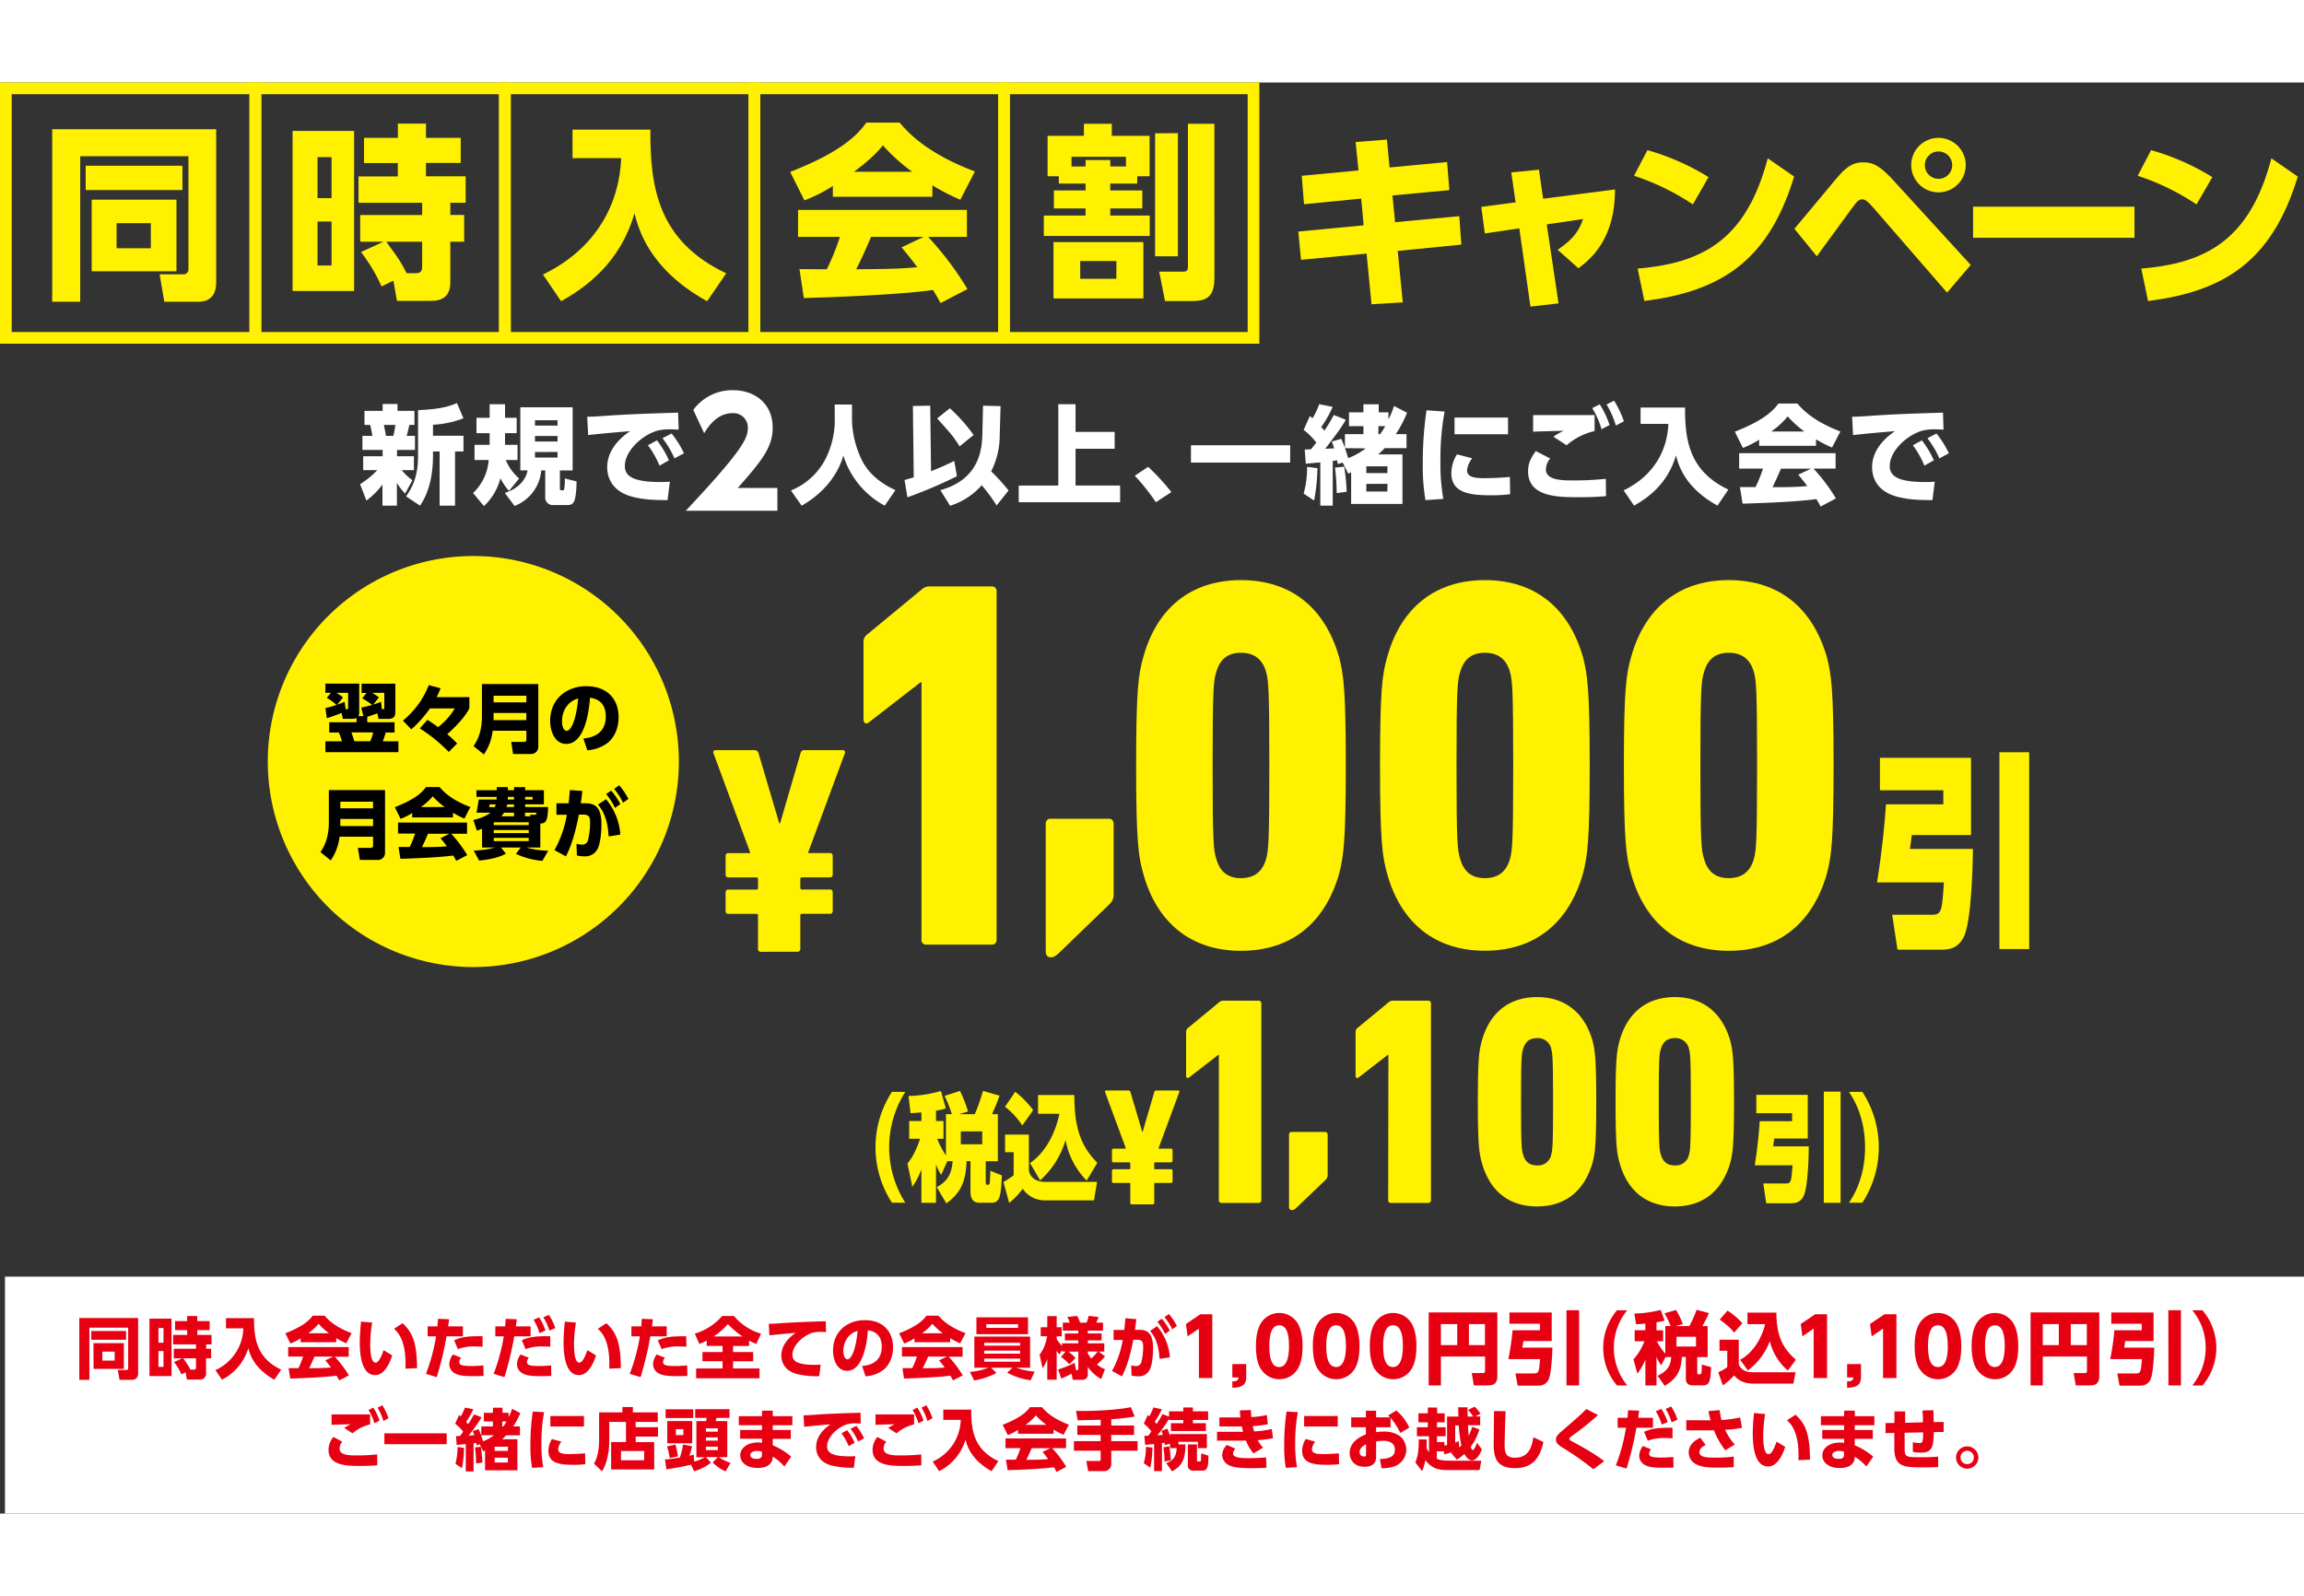 <svg xmlns="http://www.w3.org/2000/svg" width="861.69" height="597" viewBox="0 0 861.69 535.28"><rect x="0" y="0" width="861.69" height="535.28" fill="#333333" stroke="none"/><g id="レイヤー_2" data-name="レイヤー 2"><g id="レイヤー_1-2" data-name="レイヤー 1"><path d="M134.67,150.24a32.21,32.21,0,0,0,6.44-5.24h-5.28v-5.2h7.28v-2.36h-7.56v-5.27h3.72c-.08-.48-.36-2.28-.84-4.08h-2.12v-5.28h6.8v-2.56h5.56v2.56H155v5.28h-1.92a41,41,0,0,1-1,4.08h3.12v5.27h-6.72v2.36h6.32V145h-4.56a21.12,21.12,0,0,0,4,3.76l-2.72,5a21.84,21.84,0,0,1-3.08-4v8.52h-5.4v-7.92a27.87,27.87,0,0,1-6,6Zm8.88-22.15c.48,2.12.64,3.12.8,4.08h2.76a32.05,32.05,0,0,0,.76-4.08Zm29.79-2.48a37,37,0,0,1-11.4,2.4v4.12h11.4V138h-3.16v20.28h-5.76V138h-2.48v1.56c0,11.24-3.48,16.64-4.84,18.72l-5.23-3.48c2.6-3.68,4.48-7.72,4.48-15.24v-17c8.19-.4,11.15-1.24,14.55-2.64Z" style="fill:#fff"/><path d="M190.36,152.76a22.7,22.7,0,0,1-3.2-4.72,21.78,21.78,0,0,1-6.16,10.4l-4.08-4.88a18.86,18.86,0,0,0,5.84-12.36h-5.28v-5.68h5.64v-4.35H178.2v-5.76h4.92v-5.08h5.76v5.08h4.36v5.76h-4.36v1.48c0,1.76,0,2.28,0,2.87h4.68v5.68h-4.4a18.45,18.45,0,0,0,5,6.92Zm23.8-31.27v23.63H209.4v6.44c0,.56,0,1,.44,1,.84,0,1,0,1.16-.44a20.32,20.32,0,0,0,.24-4l4.4,1.08c-.16,8.6-1.4,8.84-3.64,8.84h-4.84a2.83,2.83,0,0,1-3.24-3.08v-9.88h-1.48a15.74,15.74,0,0,1-10,13.32l-3.64-4.88c4.12-1.28,7.72-4.16,8.52-8.44H194.6V121.49Zm-14.08,4.84v2h8.44v-2Zm0,5.88v2.08h8.44v-2.08Zm0,6v2.08h8.44V138.2Z" style="fill:#fff"/><path d="M253.81,129.85c-1.24-.08-2.36-.12-3.24-.12a18.37,18.37,0,0,0-4.8.52c-5.68,1.68-12.08,7.56-12.08,13.19,0,3.76,3,6,13.24,6,1.88,0,2.8-.08,3.6-.12l-.88,6.88c-4.76,0-8.68-.12-12.92-1.2-8.44-2.12-9.64-8-9.64-11.12,0-5.44,3.52-10.07,8.56-13.47-3.56.28-12.64,1.08-15.68,1.48l-.36-6.88c2.6,0,3.8-.12,8.44-.44,8.52-.56,16.28-.8,25.56-1.08Zm-8.12,4a34.21,34.21,0,0,1,4.48,7.47l-3.52,2a34.15,34.15,0,0,0-4.32-7.63Zm5.48-2.56a36.88,36.88,0,0,1,4.64,7.4l-3.56,1.91a34.19,34.19,0,0,0-4.48-7.55Z" style="fill:#fff"/><path d="M290.74,151.66v8.52H256.48c21.12-22.49,23.21-27.11,23.21-30.79a5.41,5.41,0,0,0-5.66-5.72c-6,0-9.3,5.28-10.67,7.53l-4.07-8.74a18.08,18.08,0,0,1,14.85-7.37c7.86,0,14.84,4.73,14.84,14.08,0,7.2-4,12.26-13.08,22.49Z" style="fill:#fff"/><path d="M312.17,120.45h6.48v6.2a36.38,36.38,0,0,0,3.68,14.59c3.44,6.92,10.12,10.08,12.56,11.24l-4,5.8a32,32,0,0,1-15.48-18.76c-2.52,8.84-9.16,15.16-15.6,18.76l-4-5.68a25.18,25.18,0,0,0,13.12-12.16,32.49,32.49,0,0,0,3.28-13.79Z" style="fill:#fff"/><path d="M338.3,148.68c1.6-.44,2.36-.68,3.44-1L341.42,121l6.48-.12.31,24.51c4.64-1.84,7.24-3.12,8.68-3.84l1,5.72a171.3,171.3,0,0,1-18.51,7.88Zm16.95-26.83a62.55,62.55,0,0,1,8.88,10l-5.24,4.24c-2.52-3.92-2.76-4.16-8.4-10.44Zm18.64,10.28a29.44,29.44,0,0,1-3.2,13.31,75.63,75.63,0,0,1,6.52,7.16l-4.48,5.6a64.49,64.49,0,0,0-5.56-7.56,26.28,26.28,0,0,1-11.84,7.68l-3.64-5.84c15.28-4.2,15.6-16.39,15.72-21.31l.24-10.28,6.56.16Z" style="fill:#fff"/><path d="M402.25,120.33v10.36h14.63V137H402.25v13.75h16.67V157H381v-6.24h14.8V120.33Z" style="fill:#fff"/><path d="M432.29,157a78.25,78.25,0,0,0-7.88-9.92l5-3.32a83.66,83.66,0,0,1,8.68,9.44Z" style="fill:#fff"/><path d="M445.41,135.69h37.11v6.47H445.41Z" style="fill:#fff"/><path d="M503,136.77v-5.24h6.92v-3h-5.4v-5.16h5.4v-3h5.72v3h3.64V126a30.18,30.18,0,0,0,2.08-5l4.88,2.52a45.23,45.23,0,0,1-4.2,8h4v5.24h-8.16a33.52,33.52,0,0,1-2.44,2.35h9.08v18.52h-19.2V145.8l-1.08.52-2.08-4.16-1.84.56c-.16-1-.2-1.12-.24-1.4-1.12.16-1.24.16-1.64.2v16.76h-4.64v-16.2l-5.44.52-.4-5.32c.8,0,1,0,2.32-.08a32,32,0,0,0,2-2.55,26.06,26.06,0,0,0-4.72-4.72l2.32-5.16a11.18,11.18,0,0,1,1,.84,30.66,30.66,0,0,0,2.52-5.28l5,1a39.28,39.28,0,0,1-4.28,7.56l1.24,1.32c2.08-3.24,2.6-4.2,3.48-5.84l4.52,1.8c-2.2,3.56-2.44,3.88-7.72,10.84.52,0,2.88-.16,3.32-.16-.32-1.16-.52-1.6-.84-2.56l3.52-1a57.06,57.06,0,0,1,2.56,7.23,26.13,26.13,0,0,0,6.56-3.67Zm-15.44,17a35.89,35.89,0,0,0,1.28-10l3.88.48a71.42,71.42,0,0,1-1.24,12.12Zm12.36-.2a83.23,83.23,0,0,0-.64-9.52l3.44-.36a75.5,75.5,0,0,1,.92,9.4Zm19-10H511v2.52h7.88Zm0,6.56H511V153h7.88Zm-2.76-18.59a29.88,29.88,0,0,0,1.92-3h-2.56v3Z" style="fill:#fff"/><path d="M540.28,123.09a96.35,96.35,0,0,0-1.56,18.39,75.07,75.07,0,0,0,1.08,14.28l-6.68.44a74.71,74.71,0,0,1-1-13.6,133.71,133.71,0,0,1,1.4-20Zm10.32,17.47a8.43,8.43,0,0,0-1.92,4.52c0,2.6,3,2.92,6.48,2.92,1.24,0,6.08-.08,9.51-.48l.12,6.48a54.88,54.88,0,0,1-7.31.4c-8.48,0-14.68-1.2-14.68-8.32a13.28,13.28,0,0,1,2.12-7ZM564,125.33v6.24H544v-6.24Z" style="fill:#fff"/><path d="M579.77,140.64a6.59,6.59,0,0,0-1.6,4.12c0,4,6.16,4.08,9.68,4.08a112.82,112.82,0,0,0,12.72-.6l.08,6.48c-2,.16-4.8.4-10,.4-7.84,0-19.15,0-19.15-9.68,0-2.64.76-4.64,2.88-7.59Zm16.6-10.27a24.39,24.39,0,0,0-10.48,5.32l-4.92-3.2a23.07,23.07,0,0,1,3.84-2.2c-1.8,0-9.79.24-11.43.32v-6.2c1.56,0,2.75,0,6.55,0,4.12,0,12.76,0,16.44,0Zm1.92-10a33.39,33.39,0,0,1,3.68,7.76l-3,1.56a31.07,31.07,0,0,0-3.48-7.88Zm5.36-1.36a35.82,35.82,0,0,1,3.68,7.72l-3,1.6a32.55,32.55,0,0,0-3.48-7.88Z" style="fill:#fff"/><path d="M613.57,121.57h16.64c-.09,12.44,1.67,23.79,16.19,30.71l-4.08,6c-12.48-6.92-14.67-15.56-15.51-18.8-3,10.36-10.16,15.72-15.68,18.8l-3.88-5.72c11.52-5.56,16.36-15.28,16.72-24.87h-10.4Z" style="fill:#fff"/><path d="M657.91,133.61a33,33,0,0,1-6.08,3.08l-3-6.08c9.76-3.84,13.92-7.2,16.28-10.52h7.11c1.72,2,5.8,6.56,16.08,10.44l-3.12,6a43.87,43.87,0,0,1-6-3.07v2.44H657.91Zm23,25c-.4-.76-.84-1.6-1.6-2.8-6.8,1-20.39,1.52-27.59,1.72l-1-6.2c.2,0,5.28,0,5.84,0a50.81,50.81,0,0,0,2.8-6.92h-8.92v-5.76h36.07v5.76h-8.28a67.49,67.49,0,0,1,8.4,11.16Zm-6.08-28.07a40.44,40.44,0,0,1-6.23-5.64,30.22,30.22,0,0,1-6.16,5.64Zm2.48,13.91H666.07c-1.44,3.36-1.92,4.4-3.16,6.92,4.72,0,9,0,13-.44-1.68-2.24-2.56-3.28-3.36-4.24Z" style="fill:#fff"/><path d="M726.87,129.85c-1.24-.08-2.35-.12-3.23-.12a18.37,18.37,0,0,0-4.8.52c-5.68,1.68-12.08,7.56-12.08,13.19,0,3.76,3,6,13.24,6,1.88,0,2.8-.08,3.6-.12l-.88,6.88c-4.76,0-8.68-.12-12.92-1.2-8.44-2.12-9.64-8-9.64-11.12,0-5.44,3.52-10.07,8.56-13.47-3.56.28-12.64,1.08-15.68,1.48l-.36-6.88c2.6,0,3.8-.12,8.44-.44,8.52-.56,16.28-.8,25.55-1.08Zm-8.11,4a34.21,34.21,0,0,1,4.48,7.47l-3.52,2a34.15,34.15,0,0,0-4.32-7.63Zm5.48-2.56a36.85,36.85,0,0,1,4.63,7.4l-3.55,1.91a34.58,34.58,0,0,0-4.48-7.55Z" style="fill:#fff"/><path d="M344.64,224.34h-.34l-19.35,15c-1,.78-2,.39-2-1.19V209.37a3.42,3.42,0,0,1,1.18-2.76l20.53-16.94a4.26,4.26,0,0,1,3-1.18h23.39a1.74,1.74,0,0,1,1.68,2v130a1.74,1.74,0,0,1-1.68,2H346.32a1.74,1.74,0,0,1-1.68-2Z" style="fill:#fff100"/><path d="M391.09,277.39c0-1.19.67-2,1.68-2h22.05c1,0,1.68.78,1.68,2v25.8a4.92,4.92,0,0,1-1.52,4.13L395.8,325.84c-1.18,1-1.85,1.38-2.69,1.38-1.35,0-2-.79-2-2.17Z" style="fill:#fff100"/><path d="M424.91,255.46c0-28.37.84-34.08,2.69-40.58,5-18.12,17.67-28.75,36.52-28.75,19,0,31.47,10.63,36.69,28.75,1.68,6.5,2.52,12.21,2.52,40.58s-.84,34.07-2.52,40.57c-5.22,18.12-17.67,28.76-36.69,28.76-18.85,0-31.47-10.64-36.52-28.76C425.75,289.53,424.91,283.82,424.91,255.46Zm39.21,42.15c4.88,0,8.08-2.37,9.43-7.29.84-3.15,1.18-6.11,1.18-34.86s-.34-31.72-1.18-34.87c-1.35-4.92-4.55-7.28-9.43-7.28s-7.91,2.36-9.25,7.28c-1,3.15-1.35,6.11-1.35,34.87s.34,31.71,1.35,34.86C456.21,295.24,459.24,297.61,464.12,297.61Z" style="fill:#fff100"/><path d="M516.12,255.46c0-28.37.84-34.08,2.7-40.58,5-18.12,17.67-28.75,36.51-28.75,19,0,31.47,10.63,36.69,28.75,1.68,6.5,2.53,12.21,2.53,40.58S593.7,289.53,592,296c-5.22,18.12-17.67,28.76-36.69,28.76-18.84,0-31.46-10.64-36.51-28.76C517,289.53,516.12,283.82,516.12,255.46Zm39.21,42.15c4.88,0,8.08-2.37,9.43-7.29.84-3.15,1.18-6.11,1.18-34.86s-.34-31.72-1.18-34.87c-1.35-4.92-4.55-7.28-9.43-7.28s-7.9,2.36-9.25,7.28c-1,3.15-1.35,6.11-1.35,34.87s.34,31.71,1.35,34.86C547.43,295.24,550.45,297.61,555.33,297.61Z" style="fill:#fff100"/><path d="M607.33,255.46c0-28.37.85-34.08,2.7-40.58,5.05-18.12,17.67-28.75,36.52-28.75,19,0,31.47,10.63,36.68,28.75,1.69,6.5,2.53,12.21,2.53,40.58s-.84,34.07-2.53,40.57c-5.21,18.12-17.67,28.76-36.68,28.76-18.85,0-31.47-10.64-36.52-28.76C608.18,289.53,607.33,283.82,607.33,255.46Zm39.22,42.15c4.88,0,8.07-2.37,9.42-7.29.84-3.15,1.18-6.11,1.18-34.86s-.34-31.72-1.18-34.87c-1.35-4.92-4.54-7.28-9.42-7.28s-7.91,2.36-9.26,7.28c-1,3.15-1.35,6.11-1.35,34.87s.34,31.71,1.35,34.86C638.64,295.24,641.67,297.61,646.55,297.61Z" style="fill:#fff100"/><path d="M284.44,325.16a1,1,0,0,1-.95-1.1V311.64c0-.45-.19-.67-.56-.67H272.31c-.56,0-.94-.44-.94-1.11V303c0-.67.38-1.11.94-1.11h10.62c.37,0,.56-.22.56-.67V298c0-.45-.19-.67-.56-.67H272.31c-.56,0-.94-.44-.94-1.11v-6.87c0-.67.38-1.11.94-1.11h8.25V288l-13.74-37.15a.77.77,0,0,1,.66-1.11h14.78a1.43,1.43,0,0,1,1.42,1.11l7.77,26.28h.29l7.67-26.28a1.31,1.31,0,0,1,1.42-1.11h14.5a.77.77,0,0,1,.66,1.11L302.25,288v.22h8.25c.56,0,.94.44.94,1.11v6.87c0,.67-.38,1.11-.94,1.11H299.88c-.37,0-.56.22-.56.67v3.21c0,.45.19.67.56.67H310.5c.56,0,.94.44.94,1.11v6.87c0,.67-.38,1.11-.94,1.11H299.88c-.37,0-.56.22-.56.67v12.42a1,1,0,0,1-.95,1.1Z" style="fill:#fff100"/><path d="M703.09,252.61h34.07v28.87H715c-.32,2.79-.44,3.49-.69,5.19h23.58c-.07,4.57-.45,27.32-3.54,33.13-2.47,4.57-5.88,4.57-9.3,4.57H709.66l-2-13.08h15.11c3.35,0,3.6-1.71,4.23-12.08h-25C703.78,288.45,705,276,705.36,270h21.43v-5.27h-23.7Zm44.69-2.09h11.13v73.62H747.78Z" style="fill:#fff100"/><path d="M455.86,363.68h-.19l-10.93,8.46c-.57.44-1.14.22-1.14-.67V355.23a1.92,1.92,0,0,1,.67-1.56l11.59-9.56a2.41,2.41,0,0,1,1.71-.67h13.22a1,1,0,0,1,.95,1.11V418a1,1,0,0,1-.95,1.11h-14a1,1,0,0,1-.95-1.11Z" style="fill:#fff100"/><path d="M482.09,393.64a1,1,0,0,1,1-1.11h12.45a1,1,0,0,1,1,1.11v14.58a2.77,2.77,0,0,1-.86,2.33L484.75,421c-.66.56-1,.78-1.52.78-.76,0-1.14-.45-1.14-1.23Z" style="fill:#fff100"/><path d="M519.26,363.68h-.19l-10.93,8.46c-.57.44-1.15.22-1.15-.67V355.23a1.92,1.92,0,0,1,.67-1.56l11.6-9.56a2.38,2.38,0,0,1,1.71-.67h13.21a1,1,0,0,1,1,1.11V418a1,1,0,0,1-1,1.11h-14a1,1,0,0,1-1-1.11Z" style="fill:#fff100"/><path d="M552.71,381.26c0-16,.48-19.25,1.52-22.92,2.85-10.23,10-16.24,20.63-16.24s17.77,6,20.72,16.24c.95,3.67,1.42,6.9,1.42,22.92s-.47,19.24-1.42,22.91c-3,10.24-10,16.24-20.72,16.24s-17.78-6-20.63-16.24C553.19,400.5,552.71,397.28,552.71,381.26Zm22.15,23.8a5,5,0,0,0,5.32-4.11c.47-1.78.66-3.45.66-19.69s-.19-17.91-.66-19.69a5.06,5.06,0,0,0-5.32-4.12c-2.76,0-4.47,1.34-5.23,4.12-.57,1.78-.76,3.45-.76,19.69s.19,17.91.76,19.69C570.39,403.73,572.1,405.06,574.86,405.06Z" style="fill:#fff100"/><path d="M604.22,381.26c0-16,.48-19.25,1.52-22.92,2.86-10.23,10-16.24,20.63-16.24s17.77,6,20.72,16.24c.95,3.67,1.43,6.9,1.43,22.92s-.48,19.24-1.43,22.91c-3,10.24-10,16.24-20.72,16.24s-17.77-6-20.63-16.24C604.7,400.5,604.22,397.28,604.22,381.26Zm22.15,23.8a5,5,0,0,0,5.32-4.11c.48-1.78.67-3.45.67-19.69s-.19-17.91-.67-19.69a5.05,5.05,0,0,0-5.32-4.12c-2.76,0-4.47,1.34-5.23,4.12-.57,1.78-.76,3.45-.76,19.69s.19,17.91.76,19.69C621.9,403.73,623.61,405.06,626.37,405.06Z" style="fill:#fff100"/><path d="M423.25,419.63c-.32,0-.53-.25-.53-.63v-7c0-.25-.11-.38-.32-.38h-6a.55.55,0,0,1-.53-.62V407.1a.55.55,0,0,1,.53-.62h6c.21,0,.32-.13.32-.38v-1.81c0-.25-.11-.38-.32-.38h-6c-.32,0-.53-.25-.53-.63V399.4a.55.55,0,0,1,.53-.62h4.66v-.13l-7.76-21a.43.43,0,0,1,.37-.62H422a.8.8,0,0,1,.8.62l4.39,14.84h.16l4.34-14.84a.72.72,0,0,1,.8-.62h8.19a.43.43,0,0,1,.37.62l-7.76,21v.13H438a.55.55,0,0,1,.53.62v3.88c0,.38-.21.63-.53.63h-6c-.21,0-.32.13-.32.38v1.81c0,.25.11.38.32.38h6a.55.55,0,0,1,.53.62V411a.55.55,0,0,1-.53.62h-6c-.21,0-.32.13-.32.38v7c0,.38-.21.63-.53.63Z" style="fill:#fff100"/><path d="M656.86,378.65H676.1V395H663.57c-.18,1.57-.25,2-.4,2.93h13.32c0,2.58-.25,15.43-2,18.71-1.39,2.58-3.32,2.58-5.25,2.58h-8.67l-1.11-7.39H668c1.9,0,2-1,2.4-6.82H656.28c1-6.08,1.65-13.11,1.86-16.48h12.1v-3H656.86Zm25.24-1.18h6.28v41.58H682.1Z" style="fill:#fff100"/><path d="M691.52,419c1.32-2,6-8.87,6-20.72s-4.71-18.75-6-20.72h5a38,38,0,0,1,0,41.44Z" style="fill:#fff100"/><path d="M333.58,419a38,38,0,0,1,0-41.44h5a38.61,38.61,0,0,0,0,41.44Z" style="fill:#fff100"/><path d="M354.28,403.48,352,408.6a18,18,0,0,1-1.93-3.94v14.39h-5.46V406.59a32,32,0,0,1-3.39,6.51l-1.82-8.74c1.39-1.79,2.93-4,4.71-9.27h-4.07v-6.64h4.57v-3.2c-1.21.09-2.32.18-4.07.27l-.75-6.43a46.11,46.11,0,0,0,12.1-1.88l1.86,6.51a26.82,26.82,0,0,1-3.68.88v3.85h2.79v6.64H350.5a31.94,31.94,0,0,0,3.28,6.21V385.87H356a56.54,56.54,0,0,0-2.72-6.82l5.75-1.84a47.06,47.06,0,0,1,3,7.69l-3.36,1h5.89a71.32,71.32,0,0,0,3.07-8.7l6.18,1.75a65.54,65.54,0,0,1-2.82,6.95h2.21v17.61h-4.53v7.79c0,.3,0,1,.5,1,.75,0,.89,0,1-1s.15-1.92.22-4.24l4.32,1.75c-.39,7.65-.68,10.23-3.93,10.23h-4.43c-2.89,0-3.39-2.19-3.39-4.33V403.48h-1.46c-.25,7.52-2.18,11.9-7.57,15.79l-3.57-6.08c4.53-2.49,5.57-5.6,5.93-9.71Zm5.07-11.14v4.81h8v-4.81Z" style="fill:#fff100"/><path d="M375.88,393.52h8.92v13.33c.36,2.76,2.9,4.37,5.9,4.37h19.6l-1.15,6.91H391a9.92,9.92,0,0,1-8.5-4.33,28.56,28.56,0,0,1-5.07,5.29l-2.14-7.82a41.86,41.86,0,0,0,3.82-2.5v-8.65h-3.21Zm3.82-16a35.23,35.23,0,0,1,6.71,6.86l-4.07,5.73a29.8,29.8,0,0,0-6.46-7Zm5.53,26.66c5.64-3.89,9.36-10.79,11-18.44h-8v-7H401.8c0,11.45,2,18.66,8.6,25.35l-4,6.65a29.37,29.37,0,0,1-7.89-15.17A32.44,32.44,0,0,1,389,410.65Z" style="fill:#fff100"/><path d="M253.89,254A76.87,76.87,0,1,1,177,177.12,76.86,76.86,0,0,1,253.89,254Z" style="fill:#fff100"/><path d="M135.12,233.79a32.85,32.85,0,0,0,4.07-1,33.34,33.34,0,0,0-3.72-2.46l1.63-2h-1.86v-3.46h12.62v10.74c0,2.23-1.49,2.43-2.86,2.43h-3.44l-.43-2.09c-1.26.49-2.46.91-3.78,1.29v2.06h10.22v3.83h-3.32c-.43,1.55-.88,2.75-1.08,3.3H149v4.06H121.7v-4.06h6.18a25.25,25.25,0,0,0-1.14-3.3h-3.61v-3.83h10.22v-1.6a2.92,2.92,0,0,1-1.49.31h-3.64l-.45-2.18c-2.72,1-3.55,1.35-5.53,1.92L121.7,234a35.27,35.27,0,0,0,4.15-1.2,20.3,20.3,0,0,0-3.64-2.63l1.55-1.87H121.7v-3.46h12.65v10.82A2.26,2.26,0,0,1,134,237h1.89Zm-5.87.63c.95,0,.95-.11.95-.69v-5.44h-4.35a16.54,16.54,0,0,1,2.43,1.75l-2.2,2.69c.8-.28,2.26-.86,2.83-1.06Zm2.15,8.67a32.63,32.63,0,0,1,1.09,3.3h6a17.48,17.48,0,0,0,1.09-3.3Zm11.42-8.67c.92,0,.92-.09.92-.89v-5.24h-4.55a20.53,20.53,0,0,1,2.52,1.72l-2.09,2.66c1.17-.37,1.8-.6,2.89-1Z"/><path d="M167.83,250.39A57.91,57.91,0,0,0,157,241.61l2.86-3.21c1.26.8,2.35,1.52,4,2.72a25.51,25.51,0,0,0,6.24-7h-9.31a44.84,44.84,0,0,1-6.95,7.84l-3.15-3.29a32,32,0,0,0,9.67-13.25l4.41,1.14a25.3,25.3,0,0,1-1.49,3.35h12.26V234c-1.32,3-5.36,7.24-8.28,9.76a36.12,36.12,0,0,1,3.72,3.49Z"/><path d="M201.32,248.36a2.65,2.65,0,0,1-2.72,2.81h-6.7l-.71-4.53H196a.78.78,0,0,0,.86-.86v-3.32H184.26a19.73,19.73,0,0,1-3.29,8.88l-3.87-3.12c1.83-2.61,3.15-6,3.15-11.19V225h21.07Zm-16.72-19v2.49h12.25v-2.49Zm0,6.46v2.67h12.25v-2.67Z"/><path d="M218.17,245.36c3.78-.29,8.39-2,8.39-8.22,0-5-3-6.7-5.92-7-.09,1.77-1.09,17.26-8.88,17.26-4.23,0-6-4.7-6-8.59,0-8.45,6.41-13,13.48-13,8.33,0,12.11,5.33,12.11,11.54,0,2.15-.46,6.58-4,9.59a14.14,14.14,0,0,1-7.7,2.83Zm-8-6.42c0,1,.28,3.55,1.77,3.55s3.52-3.58,4.3-12.08C212.65,231.3,210.19,234.71,210.19,238.94Z"/><path d="M144,288a2.64,2.64,0,0,1-2.72,2.8h-6.7l-.72-4.52h4.81a.78.78,0,0,0,.86-.86v-3.32H127a19.62,19.62,0,0,1-3.3,8.87l-3.86-3.12c1.83-2.6,3.15-6,3.15-11.19v-12H144Zm-16.72-19v2.49h12.25V269Zm0,6.47v2.66h12.25v-2.66Z"/><path d="M154.18,273.22a23.2,23.2,0,0,1-4.35,2.2l-2.17-4.35c7-2.75,10-5.15,11.65-7.53h5.09c1.23,1.46,4.15,4.7,11.51,7.47l-2.23,4.33a34.48,34.48,0,0,1-4.27-2.21v1.75H154.18Zm16.46,17.92c-.28-.55-.6-1.15-1.14-2-4.87.69-14.6,1.09-19.75,1.23l-.69-4.43c.14,0,3.78,0,4.18,0a36.59,36.59,0,0,0,2-5h-6.38v-4.12h25.82V281h-5.93a49,49,0,0,1,6,8ZM166.29,271a29.27,29.27,0,0,1-4.46-4,22,22,0,0,1-4.41,4Zm1.78,10h-8c-1,2.41-1.37,3.15-2.26,5,3.38,0,6.47,0,9.33-.32-1.2-1.6-1.83-2.35-2.4-3Z"/><path d="M202.08,286.16H196.9a32.08,32.08,0,0,0,8.13,1.2l-2.18,3.78a28.92,28.92,0,0,1-9.87-2.61l1.74-2.37h-7.33l1.78,2.29c-2.84,1.66-7.56,2.4-10,2.57l-2-3.72a34.78,34.78,0,0,0,7.87-1.14h-4.75v-7.05a18.68,18.68,0,0,1-1.94.72l-1.32-3.95c3.49-.86,5.41-1.92,6.38-2.75h-5.21c.52-2.57.66-3.58.83-4.92h6.7v-1H178.2v-2.49h7.59v-1.15h4.15v1.15h2.32v-1.15h4.15v1.15h7V270h-7v1H205c-.2,5.13-.69,6.16-2.92,6.16ZM185,271.07a9.12,9.12,0,0,0,.4-1.06h-2.26c0,.17-.12.63-.2,1Zm-.12,5.64-.23.17v.89h13.09v-1.06Zm12.86,2.89H184.67v1.15h13.09Zm0,2.95H184.67v1.2h13.09Zm-5.5-8.07v-1.35h-3.75a12.34,12.34,0,0,1-.94,1.35Zm0-4.47h-2.52a9.21,9.21,0,0,1-.29,1h2.81Zm-2.32-1.8h2.32v-1h-2.32Zm6.47,0h2.81v-1h-2.81Zm2,6.27-.11-.58h1.6c.6,0,.72-.08.75-.77h-4.27v1.35Z"/><path d="M207.37,287.13A41.47,41.47,0,0,0,212,273.9l-3.89,0v-4.29h4.55c.26-2.15.34-3.24.46-4.95l4.69.34c-.2,1.72-.4,3.18-.6,4.61l1.72,0c4.46-.08,6,2.55,6,7.84,0,2.24-.23,7.7-1.83,9.85a5.12,5.12,0,0,1-4.47,2.15,12.18,12.18,0,0,1-2.86-.32l-.17-4.38a8.77,8.77,0,0,0,2.06.32,2.25,2.25,0,0,0,2.34-2,27,27,0,0,0,.69-6c0-1.74,0-3.26-2.49-3.23l-1.72,0c-.54,3.09-2.31,11.1-4.86,15.6ZM227.64,282c-.32-4.9-1.21-8.53-4-11.91l3-2A22.86,22.86,0,0,1,232,281.32Zm.94-17.12A25.41,25.41,0,0,1,232,269.9l-2,1.43a23.08,23.08,0,0,0-3.32-5.18Zm3-2a24.86,24.86,0,0,1,3.43,5.09l-2,1.43a23.57,23.57,0,0,0-3.33-5.18Z"/><rect x="1.86" y="446.67" width="859.83" height="88.61" style="fill:#fff"/><path d="M47.93,465.75H33.42v19.51H29.66V462.14h22v20.53c0,2.56-1.83,2.59-2.46,2.59H44.69l-.63-3.67h3.12a.66.66,0,0,0,.75-.7ZM34.15,467h13v3.27h-13Zm.8,4.55H46.32v9.61H35Zm3.34,3.16v3.36h4.59v-3.36Z" style="fill:#e60012"/><path d="M64.15,462.36v21.49H55.9V462.36Zm-3,3.52H59.26v5.5h1.88Zm0,8.63H59.26v5.9h1.88Zm6.7,8.71a21.74,21.74,0,0,0-2.76-4.61l3-1.39H65v-3.58h8.31V472H64.76v-3.54H70v-1.8H65.48v-3.37H70v-1.9h3.76v1.9h4.65v3.37H73.79v1.8h5.32V472h-2v1.64h1.85v3.58H77.06v5.33a2.27,2.27,0,0,1-2.54,2.61H69.9l-.48-2.71Zm.63-6a24.11,24.11,0,0,1,2.74,4.22h1.28c.8,0,.8-.6.8-.88v-3.34Z" style="fill:#e60012"/><path d="M84.51,462.19H95c0,7.81,1.06,14.93,10.17,19.28l-2.56,3.74c-7.83-4.35-9.21-9.77-9.74-11.8A19.49,19.49,0,0,1,83,485.21l-2.43-3.59A17.63,17.63,0,0,0,91,466H84.51Z" style="fill:#e60012"/><path d="M112.44,469.74a19.93,19.93,0,0,1-3.82,1.94l-1.9-3.82c6.12-2.41,8.73-4.52,10.21-6.6h4.47c1.08,1.28,3.64,4.12,10.09,6.55l-2,3.79a28.26,28.26,0,0,1-3.74-1.93v1.53H112.44Zm14.43,15.72c-.25-.48-.53-1-1-1.76-4.27.6-12.8.95-17.32,1.08l-.6-3.89c.12,0,3.31,0,3.66,0a31.89,31.89,0,0,0,1.76-4.34h-5.6V473h22.64v3.61h-5.2a42.18,42.18,0,0,1,5.28,7Zm-3.81-17.62a25.56,25.56,0,0,1-3.92-3.54,19,19,0,0,1-3.86,3.54Zm1.55,8.73h-7c-.9,2.11-1.21,2.76-2,4.34,3,0,5.67,0,8.18-.27-1.06-1.41-1.61-2.06-2.11-2.66Z" style="fill:#e60012"/><path d="M139.19,463.85a50.81,50.81,0,0,0-.72,7.93c0,2.13.1,7.05,2,7.05,1.23,0,2.29-2.64,3-4.67l3.23,2c-1.28,3.79-3.26,7.33-6.4,7.33-5.09,0-5.74-7.73-5.74-12.25,0-2.86.3-6.05.47-7.76Zm12.45,17.24c.15-4.07,0-11.4-4.29-14.91l3.21-2.11c3.29,3.14,5.4,6.45,5.4,16.82Z" style="fill:#e60012"/><path d="M159.3,483a67.67,67.67,0,0,0,3.79-14h-3.16v-3.74h3.66c.1-.93.13-1.43.23-2.82l4.14.16c-.15,1.25-.18,1.45-.35,2.66h5.52V469H167a121.36,121.36,0,0,1-3.67,15.26Zm13.18-6a2.57,2.57,0,0,0-.73,1.61c0,1.1,1,1.48,4.32,1.48a42.92,42.92,0,0,0,4.72-.23l.07,3.94c-1,.05-2,.08-3.89.08-3.89,0-5.6-.28-7.13-1.21a3.83,3.83,0,0,1-1.8-3.21,6.46,6.46,0,0,1,1.35-3.69Zm8-4.12c-.68-.05-1.58-.1-2.81-.1a16.64,16.64,0,0,0-6.43,1l-1.4-3.34c3.19-1.3,5.07-1.53,10.64-1.5Z" style="fill:#e60012"/><path d="M184.62,483a69.5,69.5,0,0,0,3.79-14h-3.16v-3.74h3.66c.1-.93.13-1.43.23-2.82l4.14.16c-.15,1.25-.18,1.45-.35,2.66h5.52V469h-6.12a121.36,121.36,0,0,1-3.67,15.26Zm13.18-6a2.57,2.57,0,0,0-.73,1.61c0,1.1,1,1.48,4.32,1.48a43,43,0,0,0,4.72-.23l.07,3.94c-1,.05-2,.08-3.89.08-4,0-5.6-.28-7.13-1.21a3.84,3.84,0,0,1-1.81-3.21,6.45,6.45,0,0,1,1.36-3.69Zm8-4.12c-.68-.05-1.58-.1-2.81-.1a16.64,16.64,0,0,0-6.43,1l-1.4-3.34c3.19-1.3,5.07-1.53,10.64-1.5Zm-4.17-11a20.6,20.6,0,0,1,2.36,4.92l-2.21,1a20,20,0,0,0-2.23-5Zm3.67-.9a22,22,0,0,1,2.38,4.92l-2.21.95a21.24,21.24,0,0,0-2.26-5Z" style="fill:#e60012"/><path d="M215.41,463.85a49.4,49.4,0,0,0-.73,7.93c0,2.13.1,7.05,2,7.05,1.23,0,2.28-2.64,3-4.67l3.24,2c-1.28,3.79-3.26,7.33-6.4,7.33-5.1,0-5.75-7.73-5.75-12.25,0-2.86.3-6.05.48-7.76Zm12.45,17.24c.15-4.07,0-11.4-4.29-14.91l3.21-2.11c3.29,3.14,5.4,6.45,5.4,16.82Z" style="fill:#e60012"/><path d="M235.52,483a68.3,68.3,0,0,0,3.79-14h-3.17v-3.74h3.67c.1-.93.12-1.43.23-2.82l4.14.16c-.15,1.25-.18,1.45-.35,2.66h5.52V469h-6.13a121.47,121.47,0,0,1-3.66,15.26Zm13.18-6a2.51,2.51,0,0,0-.73,1.61c0,1.1,1,1.48,4.31,1.48a42.82,42.82,0,0,0,4.72-.23l.08,3.94c-1,.05-2,.08-3.89.08-3.89,0-5.6-.28-7.13-1.21a3.84,3.84,0,0,1-1.81-3.21,6.45,6.45,0,0,1,1.36-3.69Zm8-4.12c-.68-.05-1.58-.1-2.81-.1a16.64,16.64,0,0,0-6.43,1L246,470.47c3.19-1.3,5.07-1.53,10.65-1.5Z" style="fill:#e60012"/><path d="M264.33,470.57c-1.11.58-1.91.91-2.77,1.28l-1.7-3.86a21.68,21.68,0,0,0,10.21-6.6h4.45A20.67,20.67,0,0,0,284.63,468l-1.78,3.87c-.75-.33-1.48-.63-2.69-1.28v2h-6v2.28h7.53v3.44h-7.53V481h9.89v3.69h-23.7V481h9.89V478.3h-7.53v-3.44h7.53v-2.28h-5.94Zm13.4-1.53a31.14,31.14,0,0,1-5.5-4.62,26.39,26.39,0,0,1-5.32,4.62Z" style="fill:#e60012"/><path d="M308.94,467.39c-.78-.06-1.48-.08-2-.08a11.45,11.45,0,0,0-3,.33c-3.56,1.05-7.58,4.74-7.58,8.28,0,2.36,1.89,3.74,8.31,3.74,1.18,0,1.76-.05,2.26-.08l-.55,4.32a32.27,32.27,0,0,1-8.11-.75c-5.29-1.33-6.05-5-6.05-7,0-3.41,2.21-6.32,5.37-8.46-2.23.18-7.93.68-9.84.93l-.22-4.32c1.63,0,2.38-.07,5.29-.27,5.35-.36,10.22-.51,16-.68Z" style="fill:#e60012"/><path d="M322.42,480.09c3.31-.26,7.35-1.71,7.35-7.21,0-4.37-2.66-5.87-5.19-6.12-.08,1.55-1,15.13-7.78,15.13-3.72,0-5.25-4.11-5.25-7.53,0-7.4,5.62-11.42,11.82-11.42,7.31,0,10.62,4.67,10.62,10.12,0,1.88-.4,5.77-3.51,8.41a12.54,12.54,0,0,1-6.76,2.48Zm-7-5.63c0,.86.25,3.12,1.55,3.12s3.09-3.14,3.77-10.6C317.58,467.76,315.42,470.75,315.42,474.46Z" style="fill:#e60012"/><path d="M342,469.74a19.93,19.93,0,0,1-3.82,1.94l-1.9-3.82c6.12-2.41,8.73-4.52,10.21-6.6H351c1.08,1.28,3.64,4.12,10.09,6.55l-2,3.79a28.26,28.26,0,0,1-3.74-1.93v1.53H342Zm14.43,15.72c-.25-.48-.53-1-1-1.76-4.27.6-12.8.95-17.32,1.08l-.6-3.89c.12,0,3.31,0,3.66,0a31.89,31.89,0,0,0,1.76-4.34h-5.6V473H360v3.61h-5.2a42.18,42.18,0,0,1,5.28,7Zm-3.81-17.62a25.56,25.56,0,0,1-3.92-3.54,19,19,0,0,1-3.86,3.54Zm1.55,8.73h-7.05c-.9,2.11-1.21,2.76-2,4.34,3,0,5.67,0,8.18-.27-1-1.41-1.61-2.06-2.11-2.66Z" style="fill:#e60012"/><path d="M385.47,485.41a24.88,24.88,0,0,1-8.79-2.84l2-1.83h-8l2,1.93a26.06,26.06,0,0,1-8.35,2.81l-1.61-3.19a23.4,23.4,0,0,0,6.9-1.55h-5.22V469.09h20.86v11.65h-5.1a23.61,23.61,0,0,0,6.81,1.43Zm-1-23.52v6.3H365.18v-6.3Zm-16.39,9.51v1.08h13.45V471.4Zm0,2.94v1.13h13.45v-1.13Zm0,3v1.13h13.45v-1.13Zm.8-12.88v1.36h11.88v-1.36Z" style="fill:#e60012"/><path d="M398.53,474.66H397.2v-.55l-1,1.66a7.88,7.88,0,0,1-1-1.41v10.85h-3.52v-7.73a15.56,15.56,0,0,1-1.75,3.48l-1.13-5.14c2.08-2.41,2.66-6.05,2.81-6.85h-2.39v-3.39h2.46v-4.14h3.52v4.14h1.88V469h-1.88v1a11.83,11.83,0,0,0,2,2.54v-.93h6.07v-1.11h-5v-2.58h5v-1.06H397.5v-3h2.58a12.06,12.06,0,0,0-.9-2.11l3.66-.4a15.25,15.25,0,0,1,1.11,2.51h2.43a16.14,16.14,0,0,0,.78-2.54l3.71.45a16.22,16.22,0,0,1-.9,2.09h2.56v3h-5.72v1.06H412v2.58h-5.14v1.11H413v3.08h-2.09l2.37,1.81a23.71,23.71,0,0,1-3,3,9.73,9.73,0,0,0,3,1.79l-1.44,3.66a14.49,14.49,0,0,1-5-4.54V483a2,2,0,0,1-2.21,2.26h-3.41l-.46-2.29a33,33,0,0,1-3.86,1.81l-1.16-3.41a36.42,36.42,0,0,0,6.18-2.46l.53,2.78c.47,0,.85,0,.85-.73v-6.25h-3.72a18.46,18.46,0,0,1,2.67,2.41l-2.34,2.34a15.7,15.7,0,0,0-3.09-2.76Zm8.28.56a10.15,10.15,0,0,0,1.3,2.06,13,13,0,0,0,2.39-2.62h-3.69Z" style="fill:#e60012"/><path d="M415.89,481.94a36.15,36.15,0,0,0,4-11.59l-3.41,0v-3.76h4c.23-1.89.3-2.84.4-4.35l4.12.31c-.18,1.5-.35,2.78-.53,4l1.51,0c3.91-.07,5.27,2.24,5.27,6.88,0,2-.2,6.75-1.61,8.63a4.47,4.47,0,0,1-3.91,1.89,10.72,10.72,0,0,1-2.51-.28l-.15-3.84a8.15,8.15,0,0,0,1.8.28,2,2,0,0,0,2.06-1.74,23.71,23.71,0,0,0,.61-5.27c0-1.53,0-2.86-2.19-2.83l-1.5,0c-.48,2.71-2,9.74-4.27,13.68Zm17.77-4.54c-.28-4.29-1.05-7.48-3.54-10.44l2.61-1.78a20.08,20.08,0,0,1,4.8,11.67Zm.83-15a22.34,22.34,0,0,1,3,4.44l-1.73,1.26a20.82,20.82,0,0,0-2.91-4.55Zm2.66-1.76a21.69,21.69,0,0,1,3,4.47l-1.73,1.26a20.58,20.58,0,0,0-2.91-4.55Z" style="fill:#e60012"/><path d="M448.94,460.73h4.45v23.85h-5V466.1L444.17,469l-.63-4.63Z" style="fill:#e60012"/><path d="M466.08,479.36v4.95c0,2.88-1.66,3.86-5.19,3.92v-2.4c1.87,0,2.26-.48,2.31-1.46h-2.31v-5Z" style="fill:#e60012"/><path d="M471.64,481.38c-1.84-2.85-1.92-7-1.92-8.72,0-4.22.77-6.94,2-8.81a8.07,8.07,0,0,1,13.44,0c1.78,2.78,2,6.7,2,8.78,0,3.47-.51,6.52-1.93,8.75a8.08,8.08,0,0,1-13.53,0Zm10.44-8.72c0-4.84-1-7.8-3.67-7.8-2.82,0-3.68,3.41-3.68,7.8,0,4.83,1,7.8,3.68,7.8S482.08,477.11,482.08,472.66Z" style="fill:#e60012"/><path d="M492.93,481.38c-1.84-2.85-1.92-7-1.92-8.72,0-4.22.77-6.94,2-8.81a8.07,8.07,0,0,1,13.44,0c1.78,2.78,2,6.7,2,8.78,0,3.47-.51,6.52-1.93,8.75a8.08,8.08,0,0,1-13.53,0Zm10.44-8.72c0-4.84-1-7.8-3.67-7.8-2.82,0-3.68,3.41-3.68,7.8,0,4.83,1,7.8,3.68,7.8S503.37,477.11,503.37,472.66Z" style="fill:#e60012"/><path d="M514.22,481.38c-1.83-2.85-1.92-7-1.92-8.72,0-4.22.77-6.94,2-8.81a8.07,8.07,0,0,1,13.44,0c1.78,2.78,2,6.7,2,8.78,0,3.47-.51,6.52-1.93,8.75a8.08,8.08,0,0,1-13.53,0Zm10.45-8.72c0-4.84-1-7.8-3.68-7.8-2.82,0-3.68,3.41-3.68,7.8,0,4.83,1,7.8,3.68,7.8S524.67,477.11,524.67,472.66Z" style="fill:#e60012"/><path d="M555.42,476.54H538.9v10.8h-4.57V460.05H560V483.9c0,1.39-.27,3.44-3.24,3.44h-5.54l-.8-4.6h4.09c.86,0,.89-.47.89-.92Zm-16.52-4.27H545v-7.86H538.9Zm10.47,0h6v-7.86h-6Z" style="fill:#e60012"/><path d="M564.53,460.08h15.81v10.68H569.75c-.17,1.15-.2,1.3-.41,2.46h11.24c0,2-.38,9.43-1.25,11.54a3.89,3.89,0,0,1-3.73,2.67h-8l-.83-4.57h6.94c1.84,0,1.9-.74,2.25-5.34H564.12a97,97,0,0,0,1.57-10.8h10.23v-2.43H564.53Zm21.33-.86h4.72v28.12h-4.72Z" style="fill:#e60012"/><path d="M604.75,487.37a21.74,21.74,0,0,1,0-28.12h3.83a21.85,21.85,0,0,0-5,14.06,22.27,22.27,0,0,0,5,14.06Z" style="fill:#e60012"/><path d="M622.91,476.75l-1.63,3.06a13.82,13.82,0,0,1-1.75-3.15v10.71h-4.16v-9.61a22.81,22.81,0,0,1-3,5.19l-1.46-5.37a20.51,20.51,0,0,0,4.1-6.76h-3.65v-4.13h4v-2.46c-1.6.15-2.52.18-3.47.24l-.65-4a43.23,43.23,0,0,0,9.85-1.36l1.48,4a26.36,26.36,0,0,1-3.05.62v3H622v4.13h-2.32a21.82,21.82,0,0,0,3.15,4.62V465.15h2a34.33,34.33,0,0,0-2.32-4.77l4.33-1.25a28.12,28.12,0,0,1,2.52,5.31l-2.76.71h5.2a40.16,40.16,0,0,0,2.72-6.08l4.6,1.22a38.47,38.47,0,0,1-2.46,4.86h2v11.6h-3.89v5.78c0,.18,0,.69.54.69,1.09,0,1.12,0,1.18-3.68l3.47,1c-.29,5.25-.53,6.79-3.11,6.79H633.2c-2.2,0-2.7-1.16-2.7-2.76v-7.86H629c-.27,5.46-2.11,8.22-6.41,10.8l-2.64-3.77c4.33-2,4.92-4.69,5.07-7Zm4.09-7.59v3.64h7.3v-3.64Z" style="fill:#e60012"/><path d="M643.09,470.25h7.21v9.29c1,2.16,2.73,2.88,5.34,2.88h15.9l-.83,4.27H656c-4.66,0-6.5-2-7.45-3.09a24.11,24.11,0,0,1-4.21,3.74l-1.72-4.9a16.31,16.31,0,0,0,3.38-1.95v-6.11h-2.91Zm3-10.88a26.17,26.17,0,0,1,5.55,4.74l-3.09,3.47c-.62-.8-1.69-2.19-5.37-4.86Zm4.72,18.39c5.1-2.76,8.15-8.4,9.34-13.32h-6.61v-4.33h10.82c.06,8.36,2.11,13.17,7.3,17.62l-3,4.06a20.89,20.89,0,0,1-6.76-11,24.11,24.11,0,0,1-8.19,10.94Z" style="fill:#e60012"/><path d="M678.87,460.73h4.44v23.85h-5V466.1L674.09,469l-.62-4.63Z" style="fill:#e60012"/><path d="M696,479.36v4.95c0,2.88-1.66,3.86-5.19,3.92v-2.4c1.87,0,2.26-.48,2.31-1.46h-2.31v-5Z" style="fill:#e60012"/><path d="M704.81,460.73h4.45v23.85h-5V466.1L700,469l-.63-4.63Z" style="fill:#e60012"/><path d="M718,481.38c-1.84-2.85-1.93-7-1.93-8.72,0-4.22.77-6.94,2-8.81a8.07,8.07,0,0,1,13.44,0c1.78,2.78,2,6.7,2,8.78,0,3.47-.5,6.52-1.93,8.75a8.07,8.07,0,0,1-13.52,0Zm10.44-8.72c0-4.84-1-7.8-3.68-7.8-2.82,0-3.68,3.41-3.68,7.8,0,4.83,1,7.8,3.68,7.8C727.61,480.46,728.47,477.11,728.47,472.66Z" style="fill:#e60012"/><path d="M739.32,481.38c-1.84-2.85-1.93-7-1.93-8.72,0-4.22.77-6.94,2-8.81a8.07,8.07,0,0,1,13.44,0c1.78,2.78,2,6.7,2,8.78,0,3.47-.5,6.52-1.93,8.75a8.07,8.07,0,0,1-13.52,0Zm10.44-8.72c0-4.84-1-7.8-3.68-7.8-2.82,0-3.68,3.41-3.68,7.8,0,4.83,1,7.8,3.68,7.8S749.76,477.11,749.76,472.66Z" style="fill:#e60012"/><path d="M780.51,476.54H764v10.8h-4.57V460.05h25.69V483.9c0,1.39-.27,3.44-3.24,3.44h-5.54l-.8-4.6h4.09c.86,0,.89-.47.89-.92ZM764,472.27h6v-7.86h-6Zm10.47,0h6v-7.86h-6Z" style="fill:#e60012"/><path d="M789.62,460.08h15.81v10.68H794.84c-.17,1.15-.2,1.3-.41,2.46h11.24c0,2-.38,9.43-1.24,11.54a3.92,3.92,0,0,1-3.74,2.67h-8l-.83-4.57h6.94c1.84,0,1.9-.74,2.25-5.34H789.21a97,97,0,0,0,1.57-10.8H801v-2.43H789.62Zm21.33-.86h4.72v28.12H811Z" style="fill:#e60012"/><path d="M819.91,487.37a22.24,22.24,0,0,0,5-14.06,21.66,21.66,0,0,0-5-14.06h3.82a21.7,21.7,0,0,1,0,28.12Z" style="fill:#e60012"/><path d="M128,508.39a4.14,4.14,0,0,0-1,2.58c0,2.54,3.86,2.56,6.07,2.56a70.93,70.93,0,0,0,8-.37l.05,4.06c-1.25.1-3,.25-6.25.25-4.92,0-12,0-12-6.07a7.55,7.55,0,0,1,1.81-4.77Zm10.42-6.45a15.23,15.23,0,0,0-6.58,3.33l-3.09-2a13.73,13.73,0,0,1,2.41-1.38c-1.13,0-6.15.15-7.17.2V498.2c1,0,1.73,0,4.11,0l10.32,0Zm1.2-6.3a20.65,20.65,0,0,1,2.31,4.87l-1.91,1a19.44,19.44,0,0,0-2.18-4.94Zm3.37-.86a22.73,22.73,0,0,1,2.31,4.85l-1.91,1a20.4,20.4,0,0,0-2.19-4.94Z" style="fill:#e60012"/><path d="M143.76,505.27h23.3v4.07h-23.3Z" style="fill:#e60012"/><path d="M180,506v-3.29h4.35v-1.88h-3.39v-3.24h3.39v-1.9h3.59v1.9h2.28v1.63a18.24,18.24,0,0,0,1.31-3.11l3.06,1.58a28.1,28.1,0,0,1-2.64,5h2.51V506h-5.12a18.32,18.32,0,0,1-1.53,1.48h5.7v11.62H181.41v-7.43a7.47,7.47,0,0,1-.68.33l-1.3-2.61-1.16.35c-.1-.6-.12-.7-.15-.88-.7.1-.78.1-1,.13v10.52h-2.91V509.29l-3.41.33-.25-3.34c.5,0,.6,0,1.45,0a19.57,19.57,0,0,0,1.23-1.61,16.4,16.4,0,0,0-3-3l1.46-3.24c.37.3.47.38.63.53a21.1,21.1,0,0,0,1.58-3.31l3.11.6a25.1,25.1,0,0,1-2.69,4.74l.78.83a42.3,42.3,0,0,0,2.18-3.66l2.84,1.13a65.5,65.5,0,0,1-4.84,6.8c.32,0,1.8-.1,2.08-.1-.2-.73-.33-1-.53-1.61l2.21-.65a35.32,35.32,0,0,1,1.61,4.54,16.29,16.29,0,0,0,4.11-2.31Zm-9.68,10.67a23,23,0,0,0,.8-6.28l2.43.31a44.32,44.32,0,0,1-.77,7.6Zm7.75-.13a52.43,52.43,0,0,0-.4-6l2.16-.23a47.88,47.88,0,0,1,.58,5.9Zm11.9-6.27H185v1.58h4.94Zm0,4.12H185v1.8h4.94Zm-1.73-11.68a18.4,18.4,0,0,0,1.2-1.88h-1.6v1.88Z" style="fill:#e60012"/><path d="M203.49,497.37a60,60,0,0,0-1,11.54,46.65,46.65,0,0,0,.68,9l-4.19.28a46.08,46.08,0,0,1-.61-8.53,84.85,84.85,0,0,1,.88-12.55Zm6.48,11a5.23,5.23,0,0,0-1.21,2.83c0,1.63,1.86,1.84,4.07,1.84.78,0,3.81-.06,6-.31l.08,4.07a34,34,0,0,1-4.6.25c-5.32,0-9.21-.75-9.21-5.22a8.4,8.4,0,0,1,1.33-4.42Zm8.43-9.57v3.92H205.82v-3.92Z" style="fill:#e60012"/><path d="M237.74,503h8.34v3.49h-8.34v2.06h6.93v10.24H228.56V508.54h5.55V501h-6.25v7.16c0,3.76-.78,8.43-2.72,11.32l-3-2.89c1.45-2.08,1.93-6.3,1.93-8.56V497.44h8.71v-2h3.92v2H246V501h-8.29Zm3.19,8.89h-8.68v3.44h8.68Z" style="fill:#e60012"/><path d="M258.42,517c-3.13.75-5,1.08-9.18,1.75l-.55-3.69c.95-.07,2.18-.17,5.57-.72a24.05,24.05,0,0,0,1.2-4.9l3.37.7c-.38,1.71-.88,3.22-1,3.52l1.6-.4.2,2.58a18.13,18.13,0,0,0,4-1.6h-3.19V500.71h3.62c.1-.36.2-.81.27-1.21H260v-3.26h12.83v3.26H268c-.05.15-.35,1.16-.37,1.21H272v13.48h-3.11a14.59,14.59,0,0,0,4.32,2.1l-1.83,3.22a15.1,15.1,0,0,1-4.82-3.34l1.9-2H264l1.91,2.08a18.5,18.5,0,0,1-6.28,3.19Zm-9.48-20.71h10.34v3.26H248.94Zm3.64,13.18a24.87,24.87,0,0,1,.95,4.41l-3.06.66a23.63,23.63,0,0,0-1-4.35Zm6.3-8.79v8.31h-9.32v-8.31Zm-6.1,3.06v2.21h2.81v-2.21Zm11.22-.32v1.23h4.46v-1.23Zm0,3.39V508h4.46v-1.22Zm0,3.46v1.28h4.46v-1.28Z" style="fill:#e60012"/><path d="M296.34,498.85v3.39H289V504h6.75v3.34H289v2.41a25.13,25.13,0,0,1,6.9,4.24l-2.54,3.69A18.49,18.49,0,0,0,289,514l-.05.53c-.28,2.79-2.94,3.69-5.52,3.69-4.72,0-6.58-2.51-6.58-4.72,0-2.63,2.53-4.82,6.68-4.82a7.23,7.23,0,0,1,1.48.13v-1.51h-8.19V504H285v-1.75h-8.69v-3.39H285v-2.06h4v2.06ZM285,512.18a5.85,5.85,0,0,0-1.89-.33c-1.38,0-2.53.63-2.53,1.56,0,.3.22,1.43,2.38,1.43.93,0,2-.18,2-1.56Z" style="fill:#e60012"/><path d="M321.91,501.61c-.78-.05-1.48-.08-2-.08a11.33,11.33,0,0,0-3,.33c-3.57,1.05-7.58,4.75-7.58,8.28,0,2.36,1.88,3.74,8.3,3.74,1.18,0,1.76,0,2.26-.07l-.55,4.32a32.78,32.78,0,0,1-8.11-.76c-5.29-1.33-6-5-6-7,0-3.42,2.2-6.33,5.37-8.46-2.24.17-7.94.67-9.84.92l-.23-4.31c1.63,0,2.39-.08,5.3-.28,5.34-.35,10.21-.5,16-.68Zm-5.09,2.48a22,22,0,0,1,2.81,4.7l-2.21,1.28a21.66,21.66,0,0,0-2.71-4.8Zm3.44-1.6a23.29,23.29,0,0,1,2.91,4.64l-2.24,1.21a21.39,21.39,0,0,0-2.81-4.75Z" style="fill:#e60012"/><path d="M331.46,508.39a4.11,4.11,0,0,0-1,2.58c0,2.54,3.87,2.56,6.08,2.56a71,71,0,0,0,8-.37l.05,4.06c-1.25.1-3,.25-6.25.25-4.92,0-12,0-12-6.07a7.54,7.54,0,0,1,1.8-4.77Zm10.41-6.45a15.19,15.19,0,0,0-6.57,3.33l-3.09-2a13.73,13.73,0,0,1,2.41-1.38c-1.13,0-6.15.15-7.18.2V498.2c1,0,1.73,0,4.12,0l10.31,0Zm1.21-6.3a20.65,20.65,0,0,1,2.31,4.87l-1.91,1a19.44,19.44,0,0,0-2.18-4.94Zm3.36-.86a21.8,21.8,0,0,1,2.31,4.85l-1.91,1a20,20,0,0,0-2.18-4.94Z" style="fill:#e60012"/><path d="M352.79,496.41h10.45c-.05,7.81,1.05,14.94,10.16,19.28l-2.56,3.74c-7.83-4.34-9.21-9.76-9.74-11.8a19.4,19.4,0,0,1-9.84,11.8l-2.43-3.59a17.61,17.61,0,0,0,10.49-15.61h-6.53Z" style="fill:#e60012"/><path d="M380.72,504a20.64,20.64,0,0,1-3.81,1.93L375,502.09c6.12-2.41,8.73-4.52,10.21-6.61h4.47c1.08,1.29,3.64,4.12,10.09,6.56l-2,3.79a29.47,29.47,0,0,1-3.73-1.94v1.54H380.72Zm14.43,15.71c-.25-.47-.52-1-1-1.75-4.27.6-12.8,1-17.32,1.07l-.6-3.89c.12,0,3.31,0,3.66,0a31.89,31.89,0,0,0,1.76-4.34h-5.6v-3.62h22.64v3.62H393.5a42.32,42.32,0,0,1,5.27,7Zm-3.81-17.62a26.05,26.05,0,0,1-3.92-3.54,19,19,0,0,1-3.86,3.54Zm1.56,8.74h-7.06c-.9,2.1-1.2,2.76-2,4.34,3,0,5.67,0,8.18-.28-1.05-1.4-1.6-2.06-2.11-2.66Z" style="fill:#e60012"/><path d="M411.67,500.2c-1.23,0-7.26.2-8.61.2l-.65-3.56c.95.05,1.65.08,2.78.08,4.8,0,13.26-.46,17.75-1.44l1.43,3.52a83,83,0,0,1-8.76,1v2.36h8.53v3.52h-8.53v2.31h9.84v3.59h-9.84v4.74a2.65,2.65,0,0,1-2.64,2.89h-6l-.7-3.79h4.59c.43,0,.78,0,.78-.61v-3.23h-10v-3.59h10v-2.31h-8.74v-3.52h8.74Z" style="fill:#e60012"/><path d="M431,510.6a37.82,37.82,0,0,1-.8,7.53l-2.44-1.71a19.94,19.94,0,0,0,.81-6.08Zm6.55-1.46-1.88.55c-.05-.3-.13-.73-.15-.88a8.11,8.11,0,0,1-.95.1v10.5h-2.94V509.27c-.55.05-3,.3-3.34.32l-.3-3.41c.53,0,.95,0,1.46,0,.4-.52.9-1.23,1.17-1.6a14.58,14.58,0,0,0-2.83-2.92l1.45-3.23a5.92,5.92,0,0,1,.58.5,21.72,21.72,0,0,0,1.56-3.34l3.14.68a26.84,26.84,0,0,1-2.66,4.67c.2.22.35.37.72.8a32.93,32.93,0,0,0,2.19-3.69l2.46,1v-2h5.32v-1.45h3.59v1.45h5.69v3.21h-5.69v1.23H451v2.92H437.93v-2.92h4.62V500.3h-5.32v-.47a49.21,49.21,0,0,1-4.35,6.15c.41,0,1.66-.1,2-.13a7.41,7.41,0,0,0-.5-1.53l2.21-.78a18.05,18.05,0,0,1,1,2.74v-.73h13.78v5.25H448v-2.36h-7.25v1h2.61c-.1,5.42-1,7.8-5,10.06l-2.19-3.09c2.74-1,3.79-2.63,3.89-5.59h-2.46Zm-.27,1a42.7,42.7,0,0,1,.62,5.22l-2.38.46a30.22,30.22,0,0,0-.4-5.3Zm7-.72h3.39v5.77c0,.58.1.6.4.6h.66c.3,0,.4-.12.42-.45.05-.5.08-2.39.08-2.56l2.71.83c0,4-.28,5.6-2.21,5.6h-3.49a1.87,1.87,0,0,1-2-2.19Z" style="fill:#e60012"/><path d="M476.11,507.08a41.83,41.83,0,0,1-5.73.75,13.34,13.34,0,0,0,2,2.79l-3.56,2.16A15.17,15.17,0,0,1,466,508H455.17V504.7h9.74c-.2-.71-.32-1.23-.47-2h-8.39v-3.39h7.86c-.13-1.18-.13-1.53-.2-2.63l4.14-.11c0,.81,0,1.16.15,2.62a30.84,30.84,0,0,0,5.77-.78l.4,3.46a41.78,41.78,0,0,1-5.64.68c.2.9.3,1.33.5,2a36,36,0,0,0,6.58-.91ZM462.05,511a2.93,2.93,0,0,0-.9,1.78c0,1.4,2.06,1.78,5.62,1.78,3.11,0,5.3-.17,6.73-.3l.17,3.87c-1.2.1-2.33.17-5.64.17-5.1,0-6.78-.4-8.19-1a4.47,4.47,0,0,1-2.76-3.86,5.81,5.81,0,0,1,1.73-3.82Z" style="fill:#e60012"/><path d="M485.4,497.37a60.9,60.9,0,0,0-1,11.54,47.55,47.55,0,0,0,.68,9l-4.19.28a46.46,46.46,0,0,1-.6-8.53,83.51,83.51,0,0,1,.88-12.55Zm6.48,11a5.31,5.31,0,0,0-1.21,2.83c0,1.63,1.86,1.84,4.07,1.84.78,0,3.82-.06,6-.31l.08,4.07a33.84,33.84,0,0,1-4.59.25c-5.33,0-9.22-.75-9.22-5.22a8.4,8.4,0,0,1,1.33-4.42Zm8.43-9.57v3.92H487.74v-3.92Z" style="fill:#e60012"/><path d="M520.06,503h-5.4v1.85a13.72,13.72,0,0,1,2.63-.22,10.17,10.17,0,0,1,6.3,1.7,6.61,6.61,0,0,1-1.78,11.17,13.29,13.29,0,0,1-5.14.81l-.58-3.44c4.07-.05,5.6-1.23,5.6-3.47,0-2.66-2.39-3.33-4.24-3.33a19.91,19.91,0,0,0-2.79.25v5.82c0,3.11-2.54,3.64-4.27,3.64-4.22,0-5.62-2.94-5.62-5.15,0-4.39,4.37-6.25,6.07-7V503h-5.49V499.3h5.49v-2.48h3.82v2.48h5.22a8.16,8.16,0,0,0-.73-.7l3.06-1.86a17.87,17.87,0,0,1,4.85,6.4l-3.34,2a26.6,26.6,0,0,0-3.66-5.69Zm-9.17,6.37c-.52.28-2.41,1.21-2.41,3a1.57,1.57,0,0,0,1.64,1.58c.77,0,.77-.42.77-.87Z" style="fill:#e60012"/><path d="M533.56,507.58c0,1.13,0,2.09,0,3.27a10.71,10.71,0,0,0,.88,1.5v-6h-4.52V503H534v-1.84h-3.51v-3.39H534v-2.15h3.47v2.15h2.83v3.39h-2.88V503h3.24v3.38h-3.24v2.16h2.78v1.33c.41-.1.71-.15,1-.25V499h4.24c0-.5-.08-2.91-.08-3.46h3.47c0,.08.05,2.31.07,3.46h2.06a15.52,15.52,0,0,0-1.91-2.48l2.44-1.21a13.75,13.75,0,0,1,2.23,2.64l-2,1h1.86v3.29H549c.15,2.64.18,2.91.28,3.89a14.28,14.28,0,0,0,1.3-3.31l2.72,1a22.23,22.23,0,0,1-3.24,6.47c.05.23.35,1.23.78,1.23s1.23-1.7,1.58-2.68l1.78,2.43c-.78,2.24-2.21,4.12-3.67,4.12-1.07,0-2.08-.93-2.86-2.41a15.86,15.86,0,0,1-2.83,2.13l-2.16-2.56a2.77,2.77,0,0,0,.63-.35,30.86,30.86,0,0,1-3.12.91L540,512h-2.63v2.81c1.08.45,2.21.7,5.64.7h11l-.65,3.51H541.49c-3.69,0-6-.62-8.41-3.71a17,17,0,0,1-1.22,4.09l-2.52-3.24c.93-2.41,1.28-4.14,1.26-8.63Zm12.23,2.94a8.72,8.72,0,0,0,.75-.68,62.67,62.67,0,0,1-1-7.53h-1.3v6.4a13,13,0,0,0,1.33-.5Z" style="fill:#e60012"/><path d="M563.1,497c-.2,3.59-.38,11.72-.38,12.55,0,2.79.36,4.85,3.84,4.85,5.55,0,6.38-4.6,6.93-7.66l3.74,1.78c-1.53,7.31-5.24,9.77-10.67,9.77-6.82,0-7.93-3.87-7.93-8.86,0-2,.1-10.72.13-12.5Z" style="fill:#e60012"/><path d="M595.92,518.7a107.44,107.44,0,0,0-11.65-8.15c-1.88-1.21-2.36-2-2.36-2.92,0-1.3.88-2.05,2.69-3.61,5.72-4.95,6.35-5.5,8.68-7.83l4.37,2.26a101.56,101.56,0,0,1-9.46,7.58c-.83.6-1.26.93-1.26,1.3s.3.55,1.11,1c7.63,4.07,10.74,6.4,11.92,7.38Z" style="fill:#e60012"/><path d="M604.33,517.25a68.92,68.92,0,0,0,3.79-14.06H605v-3.74h3.67c.1-.93.12-1.43.22-2.81l4.14.15c-.15,1.26-.17,1.46-.35,2.66h5.52v3.74H612a121.47,121.47,0,0,1-3.66,15.26Zm13.18-6a2.59,2.59,0,0,0-.73,1.61c0,1.1,1,1.48,4.32,1.48a42.82,42.82,0,0,0,4.72-.23l.08,3.95c-1,.05-2,.07-3.89.07-4,0-5.6-.28-7.13-1.2a3.87,3.87,0,0,1-1.81-3.22,6.56,6.56,0,0,1,1.35-3.69Zm8-4.11c-.67-.05-1.58-.1-2.81-.1a16.62,16.62,0,0,0-6.42,1l-1.41-3.34c3.19-1.31,5.07-1.53,10.64-1.51Zm-4.16-11a21.39,21.39,0,0,1,2.36,4.92l-2.21.95a20.32,20.32,0,0,0-2.24-5Zm3.66-.91a22.08,22.08,0,0,1,2.39,4.92l-2.21,1a21.93,21.93,0,0,0-2.26-5Z" style="fill:#e60012"/><path d="M645.25,511.62a30.26,30.26,0,0,1-4.24-7.47l-1.6,0h-8.74v-3.79l9.09.05c-.28-1-.45-1.66-.81-3.46l4.2-.36a23,23,0,0,0,.7,3.69,43.65,43.65,0,0,0,6.95-.95l.7,3.87a39.84,39.84,0,0,1-6.3.75,21.73,21.73,0,0,0,3.59,5.52Zm-7.33-2c-.67.35-2.33,1.15-2.33,2.68,0,1.91,2.51,2.06,6,2.06a44.56,44.56,0,0,0,6.83-.4l0,3.94c-.85.08-2.68.2-5.87.2-4.77,0-6.63-.4-8.33-1.33a4.88,4.88,0,0,1-2.64-4.39c0-3.06,2.71-4.72,4.34-5.45Z" style="fill:#e60012"/><path d="M660.16,498.07a50.94,50.94,0,0,0-.72,7.93c0,2.14.1,7.06,2,7.06,1.23,0,2.29-2.64,3-4.67l3.23,1.95c-1.28,3.79-3.26,7.33-6.4,7.33-5.09,0-5.74-7.73-5.74-12.24,0-2.87.3-6.05.47-7.76Zm12.45,17.25c.16-4.07,0-11.4-4.29-14.92l3.22-2.1c3.28,3.13,5.39,6.45,5.39,16.81Z" style="fill:#e60012"/><path d="M701,498.85v3.39h-7.33V504h6.75v3.34h-6.75v2.41a25.13,25.13,0,0,1,6.9,4.24L698,517.67a18.49,18.49,0,0,0-4.36-3.64l0,.53c-.28,2.79-2.94,3.69-5.53,3.69-4.71,0-6.57-2.51-6.57-4.72,0-2.63,2.53-4.82,6.67-4.82a7.26,7.26,0,0,1,1.49.13v-1.51h-8.19V504h8.19v-1.75h-8.69v-3.39h8.69v-2.06h4v2.06Zm-11.32,13.33a5.85,5.85,0,0,0-1.89-.33c-1.38,0-2.53.63-2.53,1.56,0,.3.22,1.43,2.38,1.43.93,0,2-.18,2-1.56Z" style="fill:#e60012"/><path d="M719.19,501.16c0-1.53-.07-2.94-.2-4.44l4.12-.08c0,1.73.1,4.22.1,4.44l3.71-.07,0,3.74-3.69.07c-.08,5.2-.5,7.68-4.67,7.68a18.8,18.8,0,0,1-3.16-.27l0-3.62a16.27,16.27,0,0,0,2.51.3c1.08,0,1.35-.37,1.33-4l-6.91.15,0,5.37c0,3.59.21,3.79,5.35,3.79,2.36,0,4.84,0,7.18-.25v3.91c-1.1.06-2.61.13-5,.13-7.8,0-11.42,0-11.39-7.33l0-5.55-3.28.05,0-3.74,3.33-.05v-4.31h4l0,4.24Z" style="fill:#e60012"/><path d="M739.9,514.31a4.17,4.17,0,1,1-4.17-4.17A4.19,4.19,0,0,1,739.9,514.31Zm-6.68,0a2.5,2.5,0,1,0,2.51-2.51A2.51,2.51,0,0,0,733.22,514.31Z" style="fill:#e60012"/><path d="M541.21,29.74l.85,10.51-21.29,2,1,10,24-2.25.77,10.64L522.74,63l1.9,19.25-11.7.7L511.1,64l-24.53,2.32-1-10.57L510,53.42l-.92-10L487.7,45.53l-.85-10.64,21.22-2L507,22.27l11.7-.92,1,10.43Z" style="fill:#fff100"/><path d="M582.89,82.62l-10.51,1.2-4.16-29.26-12.9,1.9L554,46.52l12.83-1.69-1.62-11.21,10.36-1,1.56,10.86L604,40c.07,18.12-8.67,25.81-13.68,29.48l-7.76-6.91c6.21-4.23,8-7.27,9.52-11.5l-13.6,2Z" style="fill:#fff100"/><path d="M633.13,45.6a89.84,89.84,0,0,0-22-10.71l5-9.59A90.44,90.44,0,0,1,639,35.38Zm-20.66,24c23.69-2,40.54-10.23,48.65-41.25L671,35.17c-9.44,31-26.72,42.87-56,46.54Z" style="fill:#fff100"/><path d="M671.09,54.7c2.61-3,13.75-16.5,16.07-19.18,3.81-4.51,6.35-5.64,9.66-5.64,3.53,0,6.07,1.06,11.22,6.63l29,31.73L728.2,78.6,700.35,46.52c-1.9-2.18-3-2.82-3.88-2.82-1.34,0-2,.85-3.88,3.39-2.11,2.82-11.21,15.37-13.11,17.91Zm64.09-23.76A10.19,10.19,0,1,1,725,20.71a10.21,10.21,0,0,1,10.18,10.23Zm-15.3,0A5.12,5.12,0,1,0,725,25.79a5.12,5.12,0,0,0-5.12,5.15Z" style="fill:#fff100"/><path d="M798.29,46.45V58.08H737.93V46.45Z" style="fill:#fff100"/><path d="M821.5,45.6a89.84,89.84,0,0,0-22-10.71l5-9.59a90.44,90.44,0,0,1,22.91,10.08Zm-20.66,24c23.69-2,40.54-10.23,48.65-41.25l9.87,6.84c-9.44,31-26.72,42.87-56,46.54Z" style="fill:#fff100"/><rect x="2.19" y="2.19" width="93.32" height="93.32" style="fill:none;stroke:#fff100;stroke-miterlimit:10;stroke-width:4.373px"/><rect x="95.51" y="2.19" width="93.32" height="93.32" style="fill:none;stroke:#fff100;stroke-miterlimit:10;stroke-width:4.373px"/><rect x="188.84" y="2.19" width="93.32" height="93.32" style="fill:none;stroke:#fff100;stroke-miterlimit:10;stroke-width:4.373px"/><rect x="282.16" y="2.19" width="93.32" height="93.32" style="fill:none;stroke:#fff100;stroke-miterlimit:10;stroke-width:4.373px"/><rect x="375.49" y="2.19" width="93.32" height="93.32" style="fill:none;stroke:#fff100;stroke-miterlimit:10;stroke-width:4.373px"/><path d="M70.48,27.57H30V82H19.52V17.49H80.85V74.75C80.85,81.89,75.74,82,74,82H61.45L59.7,71.74h8.68a1.85,1.85,0,0,0,2.1-2ZM32.05,31.14H68.24v9.1H32.05Zm2.24,12.67H66V70.62H34.29Zm9.31,8.82V62H56.41V52.63Z" style="fill:#fff100"/><path d="M132.43,18.11V78h-23V18.11ZM124,27.92h-5.25V43.25H124ZM124,52h-5.25V68.45H124Zm18.69,24.29A62.12,62.12,0,0,0,135,63.41l8.4-3.85h-8.68v-10h23.17V45h-23.8V35.13h14.7v-5H136.14V20.7h12.67V15.38h10.5V20.7h13v9.39h-13v5h14.85V45h-5.74v4.55h5.18v10h-5.18V74.4c0,2.1-.07,7.28-7.07,7.28H148.46l-1.33-7.56Zm1.75-16.73c4.76,6.44,5.25,7.21,7.63,11.76h3.57c2.24,0,2.24-1.68,2.24-2.45V59.56Z" style="fill:#fff100"/><path d="M214.12,17.62h29.12c-.14,21.78,2.94,41.66,28.36,53.77l-7.14,10.43c-21.85-12.11-25.7-27.23-27.17-32.9-5.18,18.13-17.78,27.51-27.44,32.9l-6.79-10c20.16-9.73,28.63-26.74,29.26-43.54h-18.2Z" style="fill:#fff100"/><path d="M311.49,38.7a56.62,56.62,0,0,1-10.64,5.39l-5.32-10.64C312.61,26.73,319.89,20.85,324,15h12.46c3,3.58,10.15,11.49,28.15,18.28l-5.46,10.57a79,79,0,0,1-10.44-5.39v4.27H311.49Zm40.25,43.82c-.7-1.33-1.47-2.8-2.8-4.9-11.9,1.68-35.7,2.66-48.3,3L299,69.78c.35.07,9.24.07,10.22.07a88.91,88.91,0,0,0,4.9-12.11H298.47V47.66h63.15V57.74h-14.5a118,118,0,0,1,14.71,19.53ZM341.1,33.38a72.1,72.1,0,0,1-10.92-9.87c-1.68,2.17-4.41,5.11-10.78,9.87Zm4.34,24.36H325.77c-2.52,5.88-3.36,7.7-5.53,12.11,8.26-.07,15.82-.07,22.82-.77-2.94-3.92-4.48-5.74-5.88-7.42Z" style="fill:#fff100"/><path d="M425.31,37.79H415.23v2.59h12V47.1h-12v2.66H430v7.63H390.38V49.76H406V47.1H394.16V40.38H406V37.79H396V35.06h-4.2V19.94h13.58V15.45h10.43v4.49h14.14V35.06h-4.62Zm2.31,21.91V80.77H394V59.7Zm-6.51-28.28V27.78H400.74v3.64H406V29h9.24v2.38Zm-3.57,35.35H404v6.65h13.51Zm23-47.82V65H432V19Zm13.66,53.7c0,6.37-1.75,9.1-8.19,9.1h-10.3l-2.17-11h8.75c1.61,0,2-.35,2-2.17V15.45h9.88Z" style="fill:#fff100"/></g></g></svg>